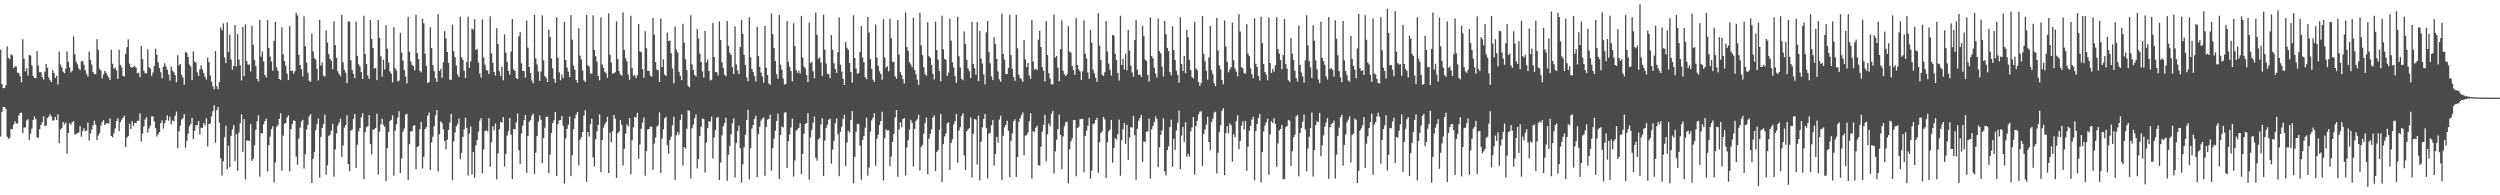 <svg xmlns="http://www.w3.org/2000/svg" width="1920" height="150"><path d="M0 38.203h1v66.726H0zM1 64.522h1v21.334H1zM2 67.765h1v14.461H2zM3 67.566h1v14.575H3zM4 65.446h1v18.377H4zM5 35.550h1v69.470H5zM6 44.501h1v62.157H6zM7 45.422h1v60.363H7zM8 41.622h1v57.326H8zM9 42.446h1v56.898H9zM10 52.197h1v43.520H10zM11 50.986h1v42.238H11zM12 51.059h1v43.849H12zM13 55.696h1v39.054H13zM14 56.170h1v32.558H14zM15 58.516h1v28.340H15zM16 63.123h1v23.357H16zM17 30.141h1v72.203H17zM18 45.184h1v52.938H18zM19 54.824h1v42.915H19zM20 52.400h1v40.054H20zM21 58.067h1v33.497H21zM22 42.231h1v65.245H22zM23 42.719h1v59.928H23zM24 50.116h1v48.576H24zM25 58.282h1v33.842H25zM26 59.802h1v29.535H26zM27 60.065h1v31.432H27zM28 39.226h1v66.268H28zM29 50.448h1v55.401H29zM30 55.518h1v43.648H30zM31 55.435h1v40.453H31zM32 59.255h1v34.646H32zM33 61.079h1v28.292H33zM34 54.975h1v41.908H34zM35 49.239h1v47.191H35zM36 52.121h1v38.548H36zM37 59.555h1v29.956H37zM38 61.633h1v26.184H38zM39 63.148h1v26.367H39zM40 53.968h1v38.626H40zM41 56.081h1v36.328H41zM42 59.791h1v29.990H42zM43 58.305h1v33.923H43zM44 64.870h1v23.048H44zM45 39.665h1v70.363H45zM46 49.521h1v49.965H46zM47 51.743h1v46.646H47zM48 55.042h1v38.699H48zM49 56.147h1v39.333H49zM50 52.695h1v41.462H50zM51 39.548h1v78.463H51zM52 47.688h1v54.391H52zM53 51.750h1v42.856H53zM54 55.545h1v40.247H54zM55 54.348h1v39.434H55zM56 27.924h1v65.170H56zM57 41.592h1v61.679H57zM58 47.374h1v55.621H58zM59 49.347h1v52.888H59zM60 52.524h1v49.141H60zM61 53.842h1v43.101H61zM62 47.168h1v57.784H62zM63 46.710h1v54.112H63zM64 49.693h1v48.818H64zM65 53.957h1v46.806H65zM66 56.808h1v43.485H66zM67 58.765h1v35.406H67zM68 39.608h1v68.294H68zM69 45.962h1v56.561H69zM70 49.546h1v50.004H70zM71 55.389h1v40.816H71zM72 56.962h1v35.838H72zM73 56.927h1v38.768H73zM74 30.146h1v77.550H74zM75 38.214h1v65.907H75zM76 52.924h1v49.358H76zM77 54.160h1v42.272H77zM78 60.244h1v33.600H78zM79 57.168h1v35.069H79zM80 54.462h1v41.604H80zM81 55.799h1v39.054H81zM82 57.818h1v36.765H82zM83 59.420h1v35.719H83zM84 61.491h1v29.485H84zM85 38.232h1v66.213H85zM86 48.972h1v56.376H86zM87 52.892h1v49.505H87zM88 51.801h1v46.939H88zM89 54.057h1v38.931H89zM90 60.612h1v30.244H90zM91 38.164h1v62.588H91zM92 49.850h1v43.945H92zM93 51.695h1v40.194H93zM94 58.152h1v32.325H94zM95 58.797h1v30.048H95zM96 41.343h1v71.567H96zM97 36.246h1v69.550H97zM98 30.281h1v74.270H98zM99 48.859h1v46.225H99zM100 51.482h1v47.569H100zM101 51.986h1v41.082H101zM102 51.306h1v45.419H102zM103 50.780h1v43.710H103zM104 51.986h1v42.522H104zM105 56.220h1v36.539H105zM106 55.774h1v36.939H106zM107 59.294h1v27.768H107zM108 35.321h1v73.437H108zM109 45.417h1v57.179H109zM110 54.378h1v42.753H110zM111 56.241h1v35.561H111zM112 56.344h1v33.694H112zM113 37.919h1v63.959H113zM114 51.576h1v47.067H114zM115 52.764h1v43.730H115zM116 58.260h1v31.162H116zM117 55.641h1v33.801H117zM118 50.679h1v42.529H118zM119 37.381h1v61.013H119zM120 42.036h1v62.785H120zM121 48.038h1v54.996H121zM122 52.247h1v49.132H122zM123 55.481h1v39.104H123zM124 60.191h1v32.227H124zM125 51.164h1v47.589H125zM126 48.615h1v46.152H126zM127 51.109h1v41.194H127zM128 53.627h1v34.996H128zM129 57.166h1v35.541H129zM130 61.874h1v27.628H130zM131 51.093h1v44.506H131zM132 54.080h1v38.461H132zM133 55.481h1v37.676H133zM134 57.690h1v31.233H134zM135 63.167h1v22.554H135zM136 42.393h1v71.409H136zM137 50.212h1v50.716H137zM138 49.084h1v47.438H138zM139 57.355h1v34.497H139zM140 59.500h1v31.302H140zM141 64.989h1v22.691H141zM142 39.803h1v73.597H142zM143 40.636h1v67.426H143zM144 43.851h1v58.848H144zM145 49.574h1v47.255H145zM146 51.098h1v44.122H146zM147 61.391h1v29.077H147zM148 39.491h1v67.374H148zM149 47.317h1v53.229H149zM150 48.186h1v48.079H150zM151 55.511h1v40.638H151zM152 58.324h1v34.545H152zM153 53.190h1v50.178H153zM154 50.072h1v48.086H154zM155 53.350h1v44.737H155zM156 56.280h1v38.191H156zM157 59.001h1v37.376H157zM158 61.155h1v29.796H158zM159 44.160h1v68.394H159zM160 47.777h1v47.445H160zM161 58.022h1v36.873H161zM162 62.597h1v26.848H162zM163 66.314h1v19.066H163zM164 68.605h1v12.193H164zM165 39.233h1v70.363H165zM166 66.273h1v18.356H166zM167 68.539h1v13.621H167zM168 62.986h1v31.286H168zM169 21.034h1v100.555H169zM170 23.316h1v111.475H170zM171 18.045h1v105.862H171zM172 44.094h1v61.281H172zM173 48.372h1v48.138H173zM174 17.191h1v112.715H174zM175 39.896h1v71.942H175zM176 26.619h1v101.827H176zM177 45.845h1v58.484H177zM178 53.602h1v45.781H178zM179 50.681h1v45.284H179zM180 19.201h1v104.530H180zM181 50.999h1v52.142H181zM182 26.141h1v105.038H182zM183 45.737h1v55.987H183zM184 50.175h1v44.611H184zM185 61.723h1v26.218H185zM186 20.716h1v95.904H186zM187 58.463h1v33.018H187zM188 18.697h1v119.206H188zM189 46.783h1v61.070H189zM190 49.656h1v58.239H190zM191 49.624h1v58.644H191zM192 54.833h1v40.283H192zM193 19.773h1v103.816H193zM194 34.353h1v87.675H194zM195 45.964h1v65.691H195zM196 50.752h1v48.935H196zM197 60.665h1v32.504H197zM198 62.457h1v26.065H198zM199 15.200h1v120.486H199zM200 43.481h1v58.692H200zM201 39.491h1v63.027H201zM202 47.095h1v48.370H202zM203 57.580h1v35.433H203zM204 59.514h1v31.670H204zM205 15.388h1v116.277H205zM206 36.825h1v74.627H206zM207 43.499h1v61.409H207zM208 47.182h1v51.988H208zM209 54.202h1v42.682H209zM210 31.490h1v108.602H210zM211 16.837h1v107.925H211zM212 51.583h1v45.644H212zM213 54.353h1v41.739H213zM214 60.665h1v30.666H214zM215 61.494h1v25.562H215zM216 21.030h1v110.101H216zM217 41.695h1v62.430H217zM218 46.932h1v48.189H218zM219 50.503h1v43.970H219zM220 56.554h1v33.705H220zM221 61.471h1v27.191H221zM222 20.059h1v111.607H222zM223 54.488h1v44.710H223zM224 54.190h1v41.203H224zM225 56.648h1v35.815H225zM226 54.746h1v38.111H226zM227 9.771h1v110.438H227zM228 11.954h1v114.597H228zM229 42.220h1v64.288H229zM230 49.976h1v48.022H230zM231 53.094h1v40.196H231zM232 58.603h1v33.474H232zM233 12.593h1v116.844H233zM234 35.527h1v82.965H234zM235 48.067h1v51.464H235zM236 55.877h1v40.045H236zM237 62.000h1v27.418H237zM238 62.945h1v24.719H238zM239 25.825h1v114.761H239zM240 39.466h1v82.526H240zM241 44.703h1v71.954H241zM242 45.692h1v54.263H242zM243 52.876h1v42.474H243zM244 61.771h1v29.253H244zM245 15.189h1v121.307H245zM246 50.304h1v54.739H246zM247 47.994h1v50.427H247zM248 57.948h1v37.214H248zM249 58.896h1v29.162H249zM250 23.458h1v110.822H250zM251 32.684h1v94.354H251zM252 41.345h1v63.185H252zM253 45.206h1v58.317H253zM254 46.550h1v53.833H254zM255 53.073h1v41.952H255zM256 16.344h1v119.268H256zM257 34.657h1v80.143H257zM258 44.529h1v57.916H258zM259 54.733h1v41.634H259zM260 56.834h1v37.342H260zM261 58.543h1v32.545H261zM262 11.494h1v109.085H262zM263 47.946h1v63.776H263zM264 53.561h1v44.405H264zM265 55.840h1v40.311H265zM266 63.860h1v24.667H266zM267 16.486h1v109.554H267zM268 16.576h1v114.940H268zM269 46.250h1v54.174H269zM270 53.703h1v45.715H270zM271 56.673h1v34.566H271zM272 60.056h1v27.530H272zM273 16.702h1v112.340H273zM274 42.892h1v68.232H274zM275 49.331h1v51.581H275zM276 51.212h1v47.076H276zM277 55.339h1v34.769H277zM278 60.599h1v26.360H278zM279 12.140h1v125.546H279zM280 41.483h1v60.052H280zM281 49.139h1v48.560H281zM282 57.964h1v38.933H282zM283 60.516h1v27.958H283zM284 15.363h1v95.320H284zM285 29.881h1v88.580H285zM286 36.829h1v62.668H286zM287 52.638h1v46.793H287zM288 52.148h1v46.168H288zM289 61.521h1v25.813H289zM290 15.486h1v118.611H290zM291 29.034h1v72.102H291zM292 43.309h1v52.103H292zM293 58.825h1v32.307H293zM294 45.790h1v50.127H294zM295 53.364h1v43.964H295zM296 19.313h1v119.781H296zM297 37.413h1v76.346H297zM298 47.887h1v53.531H298zM299 54.813h1v38.237H299zM300 56.630h1v35.422H300zM301 63.229h1v25.305H301zM302 20.929h1v113.908H302zM303 52.448h1v47.910H303zM304 54.092h1v41.233H304zM305 62.592h1v27.670H305zM306 61.823h1v23.634H306zM307 25.159h1v107.753H307zM308 40.356h1v81.372H308zM309 46.516h1v54.517H309zM310 53.689h1v45.035H310zM311 58.727h1v29.384H311zM312 64.069h1v23.238H312zM313 12.863h1v125.388H313zM314 39.709h1v71.020H314zM315 47.054h1v53.828H315zM316 49.901h1v50.933H316zM317 50.780h1v45.927H317zM318 54.025h1v42.128H318zM319 11.300h1v118.627H319zM320 40.736h1v72.215H320zM321 45.321h1v66.785H321zM322 54.327h1v44.907H322zM323 55.575h1v37.935H323zM324 14.392h1v114.917H324zM325 17.995h1v102.441H325zM326 41.293h1v57.777H326zM327 50.565h1v47.090H327zM328 63.762h1v25.056H328zM329 62.991h1v23.396H329zM330 20.920h1v109.703H330zM331 36.811h1v72.675H331zM332 50.011h1v54.884H332zM333 54.657h1v42.332H333zM334 60.072h1v28.459H334zM335 62.757h1v21.906H335zM336 10.831h1v120.854H336zM337 54.547h1v48.621H337zM338 53.034h1v40.242H338zM339 59.754h1v34.744H339zM340 47.752h1v51.425H340zM341 23.900h1v84.407H341zM342 29.491h1v85.281H342zM343 39.951h1v67.456H343zM344 48.342h1v51.455H344zM345 61.160h1v32.952H345zM346 61.317h1v26.088H346zM347 18.942h1v119.197H347zM348 39.388h1v69.180H348zM349 43.920h1v57.852H349zM350 50.251h1v46.719H350zM351 57.122h1v37.933H351zM352 59.171h1v32.027H352zM353 12.902h1v109.389H353zM354 43.833h1v73.638H354zM355 45.932h1v59.127H355zM356 54.421h1v44.843H356zM357 59.974h1v30.405H357zM358 47.539h1v50.654H358zM359 12.865h1v121.900H359zM360 52.045h1v50.443H360zM361 47.086h1v50.040H361zM362 21.954h1v112.010H362zM363 22.733h1v93.940H363zM364 14.740h1v121.880H364zM365 38.280h1v73.311H365zM366 37.505h1v70.015H366zM367 48.063h1v53.059H367zM368 56.360h1v36.314H368zM369 59.599h1v31.082H369zM370 14.893h1v118.295H370zM371 44.257h1v70.615H371zM372 49.601h1v51.059H372zM373 53.730h1v46.321H373zM374 54.270h1v46.758H374zM375 56.879h1v33.902H375zM376 12.502h1v115.663H376zM377 41.055h1v68.159H377zM378 48.230h1v48.717H378zM379 55.275h1v44.859H379zM380 57.964h1v36.905H380zM381 21.602h1v116.153H381zM382 33.772h1v83.965H382zM383 54.728h1v44.449H383zM384 58.399h1v35.296H384zM385 51.302h1v42.920H385zM386 61.629h1v28.182H386zM387 26.404h1v101.454H387zM388 40.441h1v77.728H388zM389 47.452h1v56.651H389zM390 54.451h1v45.994H390zM391 57.472h1v33.183H391zM392 39.601h1v63.821H392zM393 14.573h1v122.953H393zM394 53.275h1v45.838H394zM395 54.536h1v44.838H395zM396 59.869h1v34.238H396zM397 60.732h1v26.507H397zM398 27.924h1v87.511H398zM399 24.715h1v101.374H399zM400 48.660h1v53.812H400zM401 54.440h1v42.169H401zM402 54.456h1v37.889H402zM403 59.573h1v28.752H403zM404 15.749h1v117.002H404zM405 36.619h1v67.932H405zM406 51.441h1v42.098H406zM407 56.101h1v36.234H407zM408 61.821h1v26.843H408zM409 63.984h1v23.367H409zM410 11.245h1v122.216H410zM411 44.911h1v72.343H411zM412 49.434h1v55.030H412zM413 54.929h1v38.400H413zM414 62.045h1v26.624H414zM415 54.955h1v36.976H415zM416 11.895h1v113.461H416zM417 46.369h1v59.704H417zM418 58.454h1v39.626H418zM419 59.843h1v29.949H419zM420 62.975h1v26.692H420zM421 22.721h1v110.321H421zM422 28.292h1v90.491H422zM423 44.966h1v57.209H423zM424 52.499h1v42.123H424zM425 60.509h1v31.892H425zM426 63.572h1v22.387H426zM427 13.287h1v121.841H427zM428 44.424h1v50.887H428zM429 55.529h1v36.903H429zM430 61.638h1v30.505H430zM431 57.193h1v31.810H431zM432 60.006h1v36.603H432zM433 16.763h1v124.166H433zM434 46.165h1v60.123H434zM435 51.849h1v47.083H435zM436 55.067h1v40.709H436zM437 59.122h1v30.469H437zM438 11.581h1v123.692H438zM439 30.510h1v88.703H439zM440 50.311h1v48.788H440zM441 53.668h1v37.358H441zM442 61.432h1v26.694H442zM443 63.503h1v22.508H443zM444 21.712h1v105.222H444zM445 42.771h1v64.545H445zM446 45.747h1v59.500H446zM447 54.151h1v47.278H447zM448 61.768h1v26.919H448zM449 62.959h1v21.778H449zM450 11.515h1v128.014H450zM451 50.166h1v51.276H451zM452 51.075h1v53.856H452zM453 56.511h1v38.800H453zM454 56.456h1v34.662H454zM455 11.753h1v109.032H455zM456 38.367h1v89.543H456zM457 43.121h1v63.778H457zM458 47.312h1v53.611H458zM459 58.372h1v37.527H459zM460 61.636h1v26.221H460zM461 13.332h1v118.897H461zM462 49.512h1v58.038H462zM463 52.050h1v45.994H463zM464 55.158h1v40.425H464zM465 56.216h1v37.511H465zM466 59.782h1v29.965H466zM467 10.222h1v122.688H467zM468 42.089h1v59.759H468zM469 48.182h1v60.981H469zM470 56.646h1v44.218H470zM471 56.184h1v32.126H471zM472 55.518h1v35.660H472zM473 16.356h1v120.266H473zM474 45.369h1v57.051H474zM475 54.609h1v46.429H475zM476 57.074h1v35.312H476zM477 58.207h1v37.592H477zM478 9.528h1v117.622H478zM479 38.338h1v75.959H479zM480 44.751h1v57.957H480zM481 47.106h1v48.415H481zM482 57.248h1v39.933H482zM483 61.166h1v29.638H483zM484 12.142h1v121.722H484zM485 52.364h1v55.364H485zM486 58.189h1v39.544H486zM487 57.818h1v31.931H487zM488 60.015h1v30.384H488zM489 57.731h1v28.922H489zM490 18.498h1v103.448H490zM491 39.526h1v71.400H491zM492 40.109h1v58.745H492zM493 53.007h1v41.274H493zM494 59.647h1v30.563H494zM495 24.026h1v110.873H495zM496 37.033h1v79.010H496zM497 54.510h1v44.916H497zM498 54.332h1v44.680H498zM499 57.994h1v39.185H499zM500 58.880h1v38.466H500zM501 13.829h1v116.599H501zM502 26.651h1v83.581H502zM503 47.724h1v57.944H503zM504 53.465h1v43.842H504zM505 53.810h1v42.302H505zM506 62.904h1v23.401H506zM507 14.161h1v118.714H507zM508 51.524h1v54.897H508zM509 45.593h1v53.730H509zM510 57.312h1v33.536H510zM511 58.335h1v31.407H511zM512 25.028h1v86.412H512zM513 31.510h1v86.478H513zM514 31.016h1v76.554H514zM515 40.860h1v64.075H515zM516 52.604h1v43.559H516zM517 64.064h1v25.571H517zM518 20.432h1v117.753H518zM519 38.139h1v65.755H519zM520 40.210h1v61.258H520zM521 55.110h1v48.203H521zM522 58.264h1v33.778H522zM523 61.544h1v26.294H523zM524 18.269h1v108.797H524zM525 32.748h1v80.198H525zM526 45.566h1v68.607H526zM527 53.854h1v44.957H527zM528 65.943h1v18.686H528zM529 67.014h1v18.086H529zM530 11.776h1v125.260H530zM531 49.484h1v49.010H531zM532 53.654h1v42.087H532zM533 57.548h1v33.229H533zM534 58.777h1v29.128H534zM535 22.263h1v107.046H535zM536 29.608h1v92.576H536zM537 41.235h1v63.222H537zM538 47.660h1v49.834H538zM539 54.870h1v36.161H539zM540 59.599h1v31.938H540zM541 23.753h1v108.744H541zM542 47.992h1v61.578H542zM543 45.728h1v52.744H543zM544 54.522h1v38.605H544zM545 61.768h1v31.783H545zM546 61.208h1v28.349H546zM547 17.610h1v104.173H547zM548 43.767h1v61.887H548zM549 55.330h1v44.554H549zM550 55.387h1v35.088H550zM551 57.932h1v31.799H551zM552 16.434h1v121.731H552zM553 30.732h1v94.075H553zM554 47.777h1v56.145H554zM555 52.100h1v44.877H555zM556 57.436h1v37.056H556zM557 58.644h1v31.760H557zM558 16.164h1v122.655H558zM559 35.140h1v83.789H559zM560 40.356h1v71.752H560zM561 42.126h1v60.853H561zM562 51.656h1v42.989H562zM563 56.776h1v34.259H563zM564 20.258h1v116.144H564zM565 49.507h1v60.400H565zM566 54.096h1v46.545H566zM567 56.905h1v39.532H567zM568 36.216h1v77.584H568zM569 15.232h1v125.066H569zM570 25.971h1v100.312H570zM571 42.176h1v71.013H571zM572 49.940h1v53.485H572zM573 59.450h1v32.641H573zM574 62.242h1v21.989H574zM575 13.255h1v124.487H575zM576 44.085h1v69.765H576zM577 52.968h1v45.772H577zM578 55.257h1v40.695H578zM579 58.372h1v33.078H579zM580 62.563h1v26.315H580zM581 20.675h1v115.274H581zM582 43.133h1v59.905H582zM583 51.427h1v45.957H583zM584 55.817h1v36.781H584zM585 58.605h1v32.481H585zM586 63.556h1v26.591H586zM587 19.931h1v115.086H587zM588 52.096h1v45.353H588zM589 57.589h1v34.307H589zM590 64.053h1v27.216H590zM591 65.218h1v22.916H591zM592 10.366h1v120.683H592zM593 26.212h1v87.563H593zM594 36.958h1v69.473H594zM595 46.799h1v53.602H595zM596 57.012h1v35.902H596zM597 60.523h1v26.672H597zM598 11.483h1v125.977H598zM599 49.599h1v54.131H599zM600 53.513h1v43.629H600zM601 60.326h1v37.562H601zM602 64.957h1v21.586H602zM603 64.394h1v21.794H603zM604 16.161h1v112.818H604zM605 47.452h1v61.004H605zM606 51.235h1v52.121H606zM607 54.517h1v43.433H607zM608 62.414h1v28.759H608zM609 17.860h1v117.780H609zM610 35.365h1v87.820H610zM611 53.876h1v46.529H611zM612 55.946h1v43.396H612zM613 54.266h1v44.046H613zM614 56.532h1v38.141H614zM615 12.174h1v121.417H615zM616 44.170h1v74.089H616zM617 51.109h1v51.592H617zM618 52.558h1v42.746H618zM619 57.761h1v36.699H619zM620 62.984h1v23.861H620zM621 17.381h1v120.648H621zM622 48.560h1v57.019H622zM623 47.392h1v52.295H623zM624 54.792h1v39.558H624zM625 60.072h1v29.464H625zM626 9.524h1v111.639H626zM627 26.797h1v96.577H627zM628 45.083h1v62.139H628zM629 44.186h1v61.860H629zM630 47.937h1v47.649H630zM631 58.424h1v32.371H631zM632 11.316h1v123.923H632zM633 38.214h1v69.720H633zM634 48.772h1v49.466H634zM635 56.543h1v39.212H635zM636 56.889h1v35.152H636zM637 59.956h1v31.194H637zM638 26.919h1v98.760H638zM639 38.091h1v76.801H639zM640 48.656h1v59.537H640zM641 53.036h1v41.691H641zM642 56.033h1v34.950H642zM643 40.038h1v63.020H643zM644 13.351h1v121.994H644zM645 49.638h1v51.638H645zM646 54.993h1v42.389H646zM647 60.393h1v31.059H647zM648 65.289h1v22.868H648zM649 32.192h1v95.524H649zM650 36.630h1v72.807H650zM651 38.301h1v62.228H651zM652 48.287h1v53.606H652zM653 55.321h1v36.774H653zM654 63.542h1v21.796H654zM655 11.797h1v129.044H655zM656 44.490h1v76.007H656zM657 52.686h1v48.489H657zM658 56.747h1v38.285H658zM659 56.085h1v39.159H659zM660 39.993h1v71.773H660zM661 20.098h1v117.954H661zM662 44.144h1v63.373H662zM663 47.747h1v56.799H663zM664 59.310h1v38.775H664zM665 60.802h1v29.507H665zM666 13.074h1v121.822H666zM667 25.001h1v103.642H667zM668 45.387h1v55.737H668zM669 52.831h1v39.615H669zM670 61.157h1v29.274H670zM671 62.757h1v24.158H671zM672 18.800h1v108.559H672zM673 44.188h1v62.569H673zM674 50.558h1v52.936H674zM675 54.776h1v41.187H675zM676 56.822h1v36.104H676zM677 61.253h1v24.509H677zM678 14.751h1v123.885H678zM679 44.053h1v62.059H679zM680 51.874h1v47.559H680zM681 50.878h1v49.438H681zM682 54.760h1v45.222H682zM683 14.440h1v113.187H683zM684 29.414h1v90.836H684zM685 47.514h1v61.464H685zM686 47.472h1v55.508H686zM687 58.557h1v31.570H687zM688 60.377h1v24.147H688zM689 15.411h1v120.362H689zM690 41.812h1v57.639H690zM691 55.458h1v38.521H691zM692 57.754h1v40.034H692zM693 60.786h1v30.606H693zM694 64.142h1v26.541H694zM695 9.469h1v125.397H695zM696 36.195h1v77.023H696zM697 38.965h1v68.779H697zM698 47.809h1v51.894H698zM699 49.528h1v42.499H699zM700 51.700h1v42.542H700zM701 13.541h1v114.375H701zM702 53.748h1v45.257H702zM703 56.950h1v35.941H703zM704 61.139h1v30.466H704zM705 65.195h1v23.030H705zM706 9.842h1v121.133H706zM707 34.852h1v78.017H707zM708 42.384h1v68.864H708zM709 51.583h1v51.050H709zM710 56.824h1v37.729H710zM711 58.225h1v32.082H711zM712 17.212h1v116.560H712zM713 43.133h1v63.336H713zM714 44.387h1v58.424H714zM715 49.908h1v49.402H715zM716 56.788h1v33.556H716zM717 61.086h1v27.564H717zM718 16.463h1v114.848H718zM719 38.448h1v78.216H719zM720 45.866h1v69.349H720zM721 54.556h1v45.133H721zM722 62.531h1v24.923H722zM723 12.076h1v127.810H723zM724 37.880h1v72.821H724zM725 45.190h1v59.603H725zM726 46.069h1v56.561H726zM727 58.337h1v36.479H727zM728 55.847h1v38.061H728zM729 14.486h1v116.098H729zM730 31.169h1v78.724H730zM731 47.839h1v59.168H731zM732 51.821h1v43.806H732zM733 58.523h1v34.541H733zM734 63.641h1v24.005H734zM735 12.868h1v112.109H735zM736 43.199h1v57.069H736zM737 51.936h1v45.685H737zM738 60.551h1v28.583H738zM739 61.661h1v25.310H739zM740 24.106h1v95.226H740zM741 33.776h1v96.774H741zM742 45.916h1v54.852H742zM743 52.549h1v46.838H743zM744 54.620h1v43.794H744zM745 59.951h1v30.226H745zM746 16.724h1v119.579H746zM747 49.120h1v53.593H747zM748 52.455h1v38.894H748zM749 57.415h1v34.476H749zM750 16.958h1v109.406H750zM751 62.233h1v26.553H751zM752 23.593h1v114.970H752zM753 44.998h1v63.902H753zM754 48.800h1v48.923H754zM755 57.170h1v34.238H755zM756 64.801h1v22.801H756zM757 24.811h1v73.590H757zM758 16.143h1v120.870H758zM759 39.890h1v62.762H759zM760 48.596h1v53.419H760zM761 58.605h1v37.553H761zM762 61.533h1v30.679H762zM763 28.617h1v98.696H763zM764 33.939h1v84.414H764zM765 45.252h1v59.921H765zM766 54.927h1v54.613H766zM767 60.960h1v30.894H767zM768 62.668h1v26.214H768zM769 10.430h1v127.963H769zM770 41.334h1v62.940H770zM771 45.847h1v51.991H771zM772 56.973h1v38.990H772zM773 56.802h1v35.978H773zM774 52.183h1v48.365H774zM775 11.341h1v124.697H775zM776 42.302h1v65.865H776zM777 52.821h1v49.617H777zM778 59.157h1v33.925H778zM779 62.048h1v29.592H779zM780 11.444h1v124.454H780zM781 37.166h1v83.443H781zM782 57.289h1v36.246H782zM783 59.978h1v30.897H783zM784 60.926h1v27.560H784zM785 62.785h1v23.547H785zM786 30.773h1v88.490H786zM787 45.559h1v58.612H787zM788 51.574h1v52.270H788zM789 48.406h1v53.313H789zM790 58.026h1v35.101H790zM791 60.610h1v26.340H791zM792 15.351h1v121.818H792zM793 47.200h1v53.469H793zM794 53.416h1v48.127H794zM795 52.730h1v45.433H795zM796 53.792h1v42.789H796zM797 30.473h1v96.320H797zM798 23.630h1v103.601H798zM799 36.172h1v76.556H799zM800 51.567h1v49.432H800zM801 54.449h1v41.467H801zM802 62.450h1v25.749H802zM803 16.180h1v107.604H803zM804 42.316h1v60.851H804zM805 56.149h1v38.663H805zM806 60.265h1v36.683H806zM807 64.661h1v22.785H807zM808 64.899h1v20.334H808zM809 11.201h1v122.090H809zM810 44.014h1v72.320H810zM811 42.890h1v64.497H811zM812 51.910h1v47.230H812zM813 62.336h1v25.658H813zM814 37.701h1v65.943H814zM815 15.546h1v114.425H815zM816 54.337h1v50.526H816zM817 57.106h1v39.915H817zM818 58.360h1v35.504H818zM819 56.971h1v36.486H819zM820 20.018h1v120.710H820zM821 39.535h1v75.082H821zM822 40.510h1v68.024H822zM823 50.768h1v55.481H823zM824 53.815h1v38.457H824zM825 57.557h1v34.625H825zM826 13.799h1v121.587H826zM827 49.928h1v48.365H827zM828 53.311h1v44.014H828zM829 54.870h1v36.607H829zM830 61.366h1v29.974H830zM831 54.758h1v36.491H831zM832 15.662h1v116.693H832zM833 41.192h1v63.203H833zM834 44.902h1v55.563H834zM835 55.662h1v40.823H835zM836 60.592h1v29.853H836zM837 22.852h1v114.441H837zM838 32.794h1v98.204H838zM839 53.444h1v41.883H839zM840 56.312h1v38.342H840zM841 59.624h1v32.584H841zM842 62.897h1v27.569H842zM843 10.020h1v122.642H843zM844 35.007h1v74.277H844zM845 45.932h1v56.163H845zM846 57.328h1v43.593H846zM847 58.491h1v31.428H847zM848 55.481h1v36.200H848zM849 16.290h1v120.369H849zM850 39.544h1v69.720H850zM851 48.814h1v52.084H851zM852 53.519h1v45.886H852zM853 57.960h1v34.154H853zM854 26.852h1v98.147H854zM855 27.361h1v86.332H855zM856 41.245h1v64.867H856zM857 46.072h1v61.134H857zM858 55.966h1v47.211H858zM859 61.812h1v30.022H859zM860 12.083h1v122.914H860zM861 49.876h1v57.861H861zM862 45.115h1v54.053H862zM863 53.334h1v41.052H863zM864 41.219h1v69.164H864zM865 54.007h1v41.869H865zM866 22.877h1v99.882H866zM867 38.814h1v66.751H867zM868 50.464h1v47.241H868zM869 55.641h1v42.263H869zM870 58.923h1v30.036H870zM871 30.730h1v73.061H871zM872 15.287h1v122.770H872zM873 53.451h1v45.410H873zM874 57.513h1v35.147H874zM875 57.161h1v33.497H875zM876 59.056h1v29.228H876zM877 19.917h1v104.443H877zM878 27.789h1v80.820H878zM879 45.618h1v63.432H879zM880 46.861h1v54.426H880zM881 57.637h1v43.153H881zM882 62.551h1v28.608H882zM883 13.232h1v124.100H883zM884 43.080h1v56.353H884zM885 44.847h1v51.885H885zM886 51.972h1v41.689H886zM887 56.538h1v32.929H887zM888 59.539h1v31.831H888zM889 14.216h1v114.194H889zM890 39.240h1v73.913H890zM891 41.045h1v62.553H891zM892 51.237h1v48.830H892zM893 58.756h1v32.135H893zM894 16.093h1v115.629H894zM895 26.308h1v108.360H895zM896 36.745h1v78.486H896zM897 39.201h1v73.162H897zM898 55.307h1v42.313H898zM899 57.868h1v34.019H899zM900 20.192h1v107.927H900zM901 38.429h1v68.124H901zM902 45.962h1v69.193H902zM903 54.327h1v45.962H903zM904 57.578h1v36.667H904zM905 63.641h1v21.437H905zM906 13.216h1v116.769H906zM907 49.125h1v54.964H907zM908 54.458h1v42.950H908zM909 42.890h1v66.126H909zM910 56.273h1v37.663H910zM911 23.007h1v97.325H911zM912 28.544h1v89.671H912zM913 45.953h1v74.352H913zM914 53.693h1v47.282H914zM915 59.198h1v38.718H915zM916 60.320h1v29.606H916zM917 16.782h1v117.304H917zM918 52.634h1v44.124H918zM919 53.925h1v38.873H919zM920 63.002h1v24.857H920zM921 66.003h1v19.821H921zM922 63.906h1v21.618H922zM923 12.341h1v115.070H923zM924 41.334h1v61.469H924zM925 47.028h1v52.441H925zM926 54.401h1v41.302H926zM927 61.240h1v28.338H927zM928 44.142h1v64.920H928zM929 19.972h1v95.554H929zM930 53.860h1v39.853H930zM931 57.035h1v34.149H931zM932 63.895h1v22.662H932zM933 66.163h1v19.579H933zM934 13.760h1v119.453H934zM935 38.830h1v78.406H935zM936 50.301h1v50.935H936zM937 53.265h1v42.840H937zM938 61.475h1v23.566H938zM939 64.719h1v18.416H939zM940 15.845h1v118.636H940zM941 35.715h1v66.495H941zM942 47.431h1v49.475H942zM943 55.575h1v46.843H943zM944 53.339h1v41.478H944zM945 51.613h1v44.609H945zM946 17.439h1v106.654H946zM947 46.234h1v56.877H947zM948 52.620h1v52.885H948zM949 54.961h1v38.056H949zM950 58.685h1v29.784H950zM951 10.929h1v103.640H951zM952 24.229h1v83.995H952zM953 51.613h1v44.966H953zM954 52.496h1v40.764H954zM955 56.287h1v43.288H955zM956 56.593h1v36.262H956zM957 18.551h1v112.681H957zM958 41.279h1v71.441H958zM959 43.039h1v57.360H959zM960 52.428h1v44.218H960zM961 57.111h1v34.758H961zM962 60.162h1v29.427H962zM963 14.092h1v124.372H963zM964 48.956h1v51.714H964zM965 51.434h1v43.783H965zM966 58.365h1v32.298H966zM967 61.805h1v25.779H967zM968 12.907h1v127.222H968zM969 33.188h1v83.640H969zM970 49.127h1v51.885H970zM971 55.177h1v41.240H971zM972 57.136h1v36.740H972zM973 61.636h1v29.599H973zM974 13.316h1v120.943H974zM975 48.404h1v54.822H975zM976 56.028h1v37.175H976zM977 53.050h1v41.418H977zM978 55.067h1v35.836H978zM979 50.109h1v45.065H979zM980 13.220h1v114.832H980zM981 37.763h1v72.377H981zM982 41.290h1v58.981H982zM983 46.088h1v53.007H983zM984 53.133h1v42.872H984zM985 42.345h1v95.396H985zM986 14.548h1v122.894H986zM987 49.079h1v48.610H987zM988 52.691h1v43.975H988zM989 61.661h1v30.418H989zM990 62.952h1v29.778H990zM991 29.288h1v98.096H991zM992 41.290h1v74.895H992zM993 46.049h1v59.301H993zM994 54.410h1v49.059H994zM995 60.052h1v29.379H995zM996 62.746h1v25.433H996zM997 19.627h1v115.775H997zM998 49.818h1v52.270H998zM999 55.756h1v42.421H999zM1000 58.768h1v34.799H1000zM1001 63.396h1v24.667H1001zM1002 46.355h1v53.091H1002zM1003 11.678h1v119.868H1003zM1004 34.854h1v79.177H1004zM1005 46.953h1v58.028H1005zM1006 51.778h1v46.662H1006zM1007 59.930h1v26.505H1007zM1008 19.359h1v116.206H1008zM1009 31.268h1v83.984H1009zM1010 46.502h1v49.571H1010zM1011 53.142h1v39.981H1011zM1012 61.077h1v32.680H1012zM1013 63.920h1v22.769H1013zM1014 16.702h1v103.336H1014zM1015 44.419h1v67.273H1015zM1016 46.964h1v57.072H1016zM1017 49.768h1v47.484H1017zM1018 58.697h1v35.383H1018zM1019 61.095h1v29.668H1019zM1020 13.083h1v124.258H1020zM1021 52.885h1v44.909H1021zM1022 52.419h1v42.931H1022zM1023 53.680h1v40.865H1023zM1024 58.788h1v33.849H1024zM1025 15.582h1v121.552H1025zM1026 29.695h1v89.037H1026zM1027 42.471h1v61.826H1027zM1028 54.657h1v43.316H1028zM1029 59.335h1v30.730H1029zM1030 63.190h1v24.909H1030zM1031 16.088h1v111.118H1031zM1032 46.397h1v64.865H1032zM1033 54.563h1v48.585H1033zM1034 57.651h1v36.292H1034zM1035 61.830h1v29.988H1035zM1036 62.679h1v26.633H1036zM1037 27.596h1v97.254H1037zM1038 45.362h1v58.434H1038zM1039 50.706h1v51.906H1039zM1040 53.487h1v37.706H1040zM1041 60.123h1v31.970H1041zM1042 37.212h1v103.429H1042zM1043 10.696h1v120.547H1043zM1044 52.453h1v47.994H1044zM1045 54.433h1v44.181H1045zM1046 53.824h1v42.389H1046zM1047 57.644h1v32.350H1047zM1048 11.744h1v117.114H1048zM1049 30.535h1v79.893H1049zM1050 48.086h1v56.667H1050zM1051 49.509h1v48.832H1051zM1052 57.495h1v36.209H1052zM1053 62.858h1v24.435H1053zM1054 14.243h1v119.998H1054zM1055 56.303h1v39.331H1055zM1056 57.246h1v36.543H1056zM1057 60.562h1v28.800H1057zM1058 63.760h1v22.771H1058zM1059 64.128h1v25.484H1059zM1060 13.136h1v112.539H1060zM1061 38.603h1v68.880H1061zM1062 51.958h1v47.154H1062zM1063 54.355h1v41.890H1063zM1064 60.354h1v28.127H1064zM1065 6.846h1v124.194H1065zM1066 25.257h1v93.674H1066zM1067 50.155h1v48.074H1067zM1068 49.821h1v48.722H1068zM1069 53.487h1v39.867H1069zM1070 58.557h1v31.924H1070zM1071 8.608h1v116.640H1071zM1072 39.661h1v65.440H1072zM1073 48.534h1v57.291H1073zM1074 49.503h1v50.997H1074zM1075 49.303h1v46.301H1075zM1076 58.143h1v29.812H1076zM1077 19.068h1v112.978H1077zM1078 49.207h1v59.674H1078zM1079 52.908h1v45.966H1079zM1080 54.396h1v37.276H1080zM1081 59.415h1v30.508H1081zM1082 27.351h1v107.856H1082zM1083 29.704h1v87.923H1083zM1084 41.338h1v68.257H1084zM1085 43.041h1v58.214H1085zM1086 57.889h1v34.174H1086zM1087 64.558h1v23.346H1087zM1088 13.252h1v125.258H1088zM1089 44.957h1v63.430H1089zM1090 47.463h1v54.513H1090zM1091 57.568h1v38.880H1091zM1092 65.064h1v23.939H1092zM1093 64.552h1v22.884H1093zM1094 27.480h1v84.927H1094zM1095 38.297h1v70.729H1095zM1096 51.672h1v47.138H1096zM1097 51.272h1v44.044H1097zM1098 65.282h1v19.830H1098zM1099 37.550h1v102.773H1099zM1100 9.611h1v110.884H1100zM1101 53.478h1v49.120H1101zM1102 48.933h1v48.988H1102zM1103 57.410h1v37.832H1103zM1104 62.585h1v28.905H1104zM1105 13.518h1v116.132H1105zM1106 35.522h1v81.791H1106zM1107 46.797h1v63.290H1107zM1108 51.984h1v52.899H1108zM1109 57.648h1v32.263H1109zM1110 59.035h1v27.544H1110zM1111 16.500h1v123.319H1111zM1112 52.100h1v50.002H1112zM1113 51.006h1v46.548H1113zM1114 54.064h1v41.281H1114zM1115 58.342h1v37.088H1115zM1116 41.741h1v58.177H1116zM1117 14.163h1v120.184H1117zM1118 40.897h1v65.868H1118zM1119 49.406h1v53.602H1119zM1120 59.850h1v35.477H1120zM1121 60.942h1v29.073H1121zM1122 19.727h1v115.759H1122zM1123 25.527h1v87.337H1123zM1124 51.629h1v46.767H1124zM1125 54.861h1v43.197H1125zM1126 55.815h1v38.734H1126zM1127 53.558h1v37.422H1127zM1128 22.279h1v111.969H1128zM1129 33.092h1v82.443H1129zM1130 38.432h1v68.060H1130zM1131 44.996h1v53.847H1131zM1132 51.707h1v45.696H1132zM1133 56.589h1v36.221H1133zM1134 12.552h1v121.232H1134zM1135 52.922h1v47.935H1135zM1136 54.584h1v45.943H1136zM1137 28.569h1v84.105H1137zM1138 30.130h1v87.632H1138zM1139 34.868h1v81.379H1139zM1140 18.487h1v95.908H1140zM1141 41.842h1v63.954H1141zM1142 44.241h1v60.846H1142zM1143 56.293h1v38.626H1143zM1144 65.105h1v20.343H1144zM1145 12.291h1v116.196H1145zM1146 33.485h1v85.744H1146zM1147 44.005h1v68.353H1147zM1148 30.164h1v74.000H1148zM1149 40.903h1v67.355H1149zM1150 51.029h1v50.656H1150zM1151 23.627h1v103.645H1151zM1152 23.957h1v87.948H1152zM1153 40.391h1v66.669H1153zM1154 45.071h1v56.275H1154zM1155 49.780h1v45.181H1155zM1156 33.234h1v103.075H1156zM1157 18.521h1v100.964H1157zM1158 42.204h1v59.251H1158zM1159 41.000h1v59.734H1159zM1160 50.324h1v45.772H1160zM1161 52.135h1v48.241H1161zM1162 24.046h1v103.954H1162zM1163 33.373h1v88.360H1163zM1164 47.141h1v58.868H1164zM1165 49.036h1v48.484H1165zM1166 31.613h1v85.915H1166zM1167 53.208h1v42.307H1167zM1168 15.889h1v119.758H1168zM1169 43.069h1v61.853H1169zM1170 44.236h1v63.556H1170zM1171 42.023h1v59.940H1171zM1172 50.050h1v49.251H1172zM1173 54.646h1v54.836H1173zM1174 21.904h1v99.726H1174zM1175 41.597h1v67.044H1175zM1176 37.315h1v72.256H1176zM1177 50.320h1v46.003H1177zM1178 55.193h1v40.453H1178zM1179 15.852h1v115.487H1179zM1180 39.061h1v69.626H1180zM1181 51.899h1v42.446H1181zM1182 52.533h1v40.700H1182zM1183 57.809h1v36.365H1183zM1184 63.235h1v29.013H1184zM1185 21.432h1v111.516H1185zM1186 37.889h1v83.167H1186zM1187 40.247h1v70.759H1187zM1188 52.535h1v44.398H1188zM1189 29.407h1v84.924H1189zM1190 56.094h1v35.129H1190zM1191 8.810h1v126.551H1191zM1192 46.733h1v63.144H1192zM1193 49.475h1v51.418H1193zM1194 53.810h1v42.210H1194zM1195 54.563h1v40.288H1195zM1196 9.673h1v123.793H1196zM1197 13.007h1v113.042H1197zM1198 31.744h1v80.910H1198zM1199 43.199h1v65.755H1199zM1200 44.801h1v60.191H1200zM1201 54.650h1v47.864H1201zM1202 14.255h1v123.395H1202zM1203 48.486h1v56.783H1203zM1204 53.815h1v41.560H1204zM1205 50.981h1v45.177H1205zM1206 57.836h1v30.672H1206zM1207 57.880h1v29.981H1207zM1208 12.405h1v116.341H1208zM1209 41.299h1v71.109H1209zM1210 37.653h1v70.731H1210zM1211 49.427h1v47.642H1211zM1212 24.790h1v88.763H1212zM1213 34.595h1v101.269H1213zM1214 16.580h1v108.591H1214zM1215 44.227h1v59.894H1215zM1216 49.141h1v54.176H1216zM1217 53.799h1v46.397H1217zM1218 56.124h1v39.205H1218zM1219 22.126h1v105.132H1219zM1220 38.960h1v80.832H1220zM1221 44.740h1v69.651H1221zM1222 49.791h1v56.770H1222zM1223 54.355h1v43.336H1223zM1224 56.726h1v33.733H1224zM1225 15.372h1v118.916H1225zM1226 36.864h1v69.452H1226zM1227 43.716h1v55.513H1227zM1228 45.472h1v52.901H1228zM1229 54.032h1v43.648H1229zM1230 9.485h1v105.622H1230zM1231 30.858h1v108.513H1231zM1232 39.388h1v70.230H1232zM1233 46.980h1v55.378H1233zM1234 30.002h1v92.645H1234zM1235 44.312h1v63.947H1235zM1236 12.035h1v126.118H1236zM1237 33.245h1v73.878H1237zM1238 38.477h1v76.099H1238zM1239 44.314h1v64.085H1239zM1240 49.864h1v57.001H1240zM1241 50.688h1v46.243H1241zM1242 22.355h1v99.767H1242zM1243 44.524h1v75.897H1243zM1244 46.575h1v57.065H1244zM1245 45.447h1v57.850H1245zM1246 56.593h1v43.096H1246zM1247 58.662h1v29.388H1247zM1248 11.600h1v127.457H1248zM1249 38.450h1v63.503H1249zM1250 44.236h1v55.003H1250zM1251 51.519h1v44.822H1251zM1252 51.070h1v49.436H1252zM1253 13.152h1v104.265H1253zM1254 24.081h1v108.154H1254zM1255 36.104h1v75.153H1255zM1256 37.093h1v71.594H1256zM1257 34.941h1v85.595H1257zM1258 53.547h1v48.301H1258zM1259 3.316h1v131.696H1259zM1260 44.231h1v61.313H1260zM1261 49.761h1v53.556H1261zM1262 51.984h1v46.873H1262zM1263 54.405h1v43.849H1263zM1264 57.216h1v37.321H1264zM1265 23.454h1v115.352H1265zM1266 26.038h1v81.633H1266zM1267 38.759h1v67.232H1267zM1268 50.748h1v49.237H1268zM1269 54.449h1v40.283H1269zM1270 42.661h1v93.118H1270zM1271 19.636h1v102.441H1271zM1272 49.722h1v47.102H1272zM1273 52.359h1v41.272H1273zM1274 54.341h1v41.306H1274zM1275 56.074h1v36.960H1275zM1276 21.124h1v118.472H1276zM1277 37.125h1v81.642H1277zM1278 37.431h1v72.935H1278zM1279 41.782h1v63.419H1279zM1280 23.497h1v94.455H1280zM1281 53.364h1v40.439H1281zM1282 14.101h1v126.620H1282zM1283 44.518h1v70.919H1283zM1284 47.575h1v56.554H1284zM1285 51.423h1v54.131H1285zM1286 57.845h1v41.858H1286zM1287 11.481h1v110.007H1287zM1288 21.485h1v107.412H1288zM1289 33.197h1v83.418H1289zM1290 45.266h1v59.413H1290zM1291 51.025h1v44.435H1291zM1292 58.823h1v34.458H1292zM1293 21.476h1v116.281H1293zM1294 32.137h1v73.682H1294zM1295 47.422h1v53.808H1295zM1296 52.197h1v48.033H1296zM1297 50.244h1v52.828H1297zM1298 53.158h1v47.724H1298zM1299 10.533h1v129.710H1299zM1300 36.662h1v74.361H1300zM1301 36.319h1v72.059H1301zM1302 48.967h1v50.414H1302zM1303 55.900h1v37.436H1303zM1304 57.285h1v35.488H1304zM1305 17.796h1v108.817H1305zM1306 49.084h1v51.949H1306zM1307 49.990h1v45.378H1307zM1308 52.805h1v44.810H1308zM1309 51.391h1v39.205H1309zM1310 9.849h1v126.606H1310zM1311 28.336h1v88.985H1311zM1312 41.656h1v65.888H1312zM1313 50.631h1v46.797H1313zM1314 46.072h1v48.461H1314zM1315 54.659h1v37.848H1315zM1316 21.183h1v115.102H1316zM1317 42.355h1v73.677H1317zM1318 51.782h1v45.609H1318zM1319 55.584h1v42.087H1319zM1320 28.514h1v86.217H1320zM1321 45.765h1v48.045H1321zM1322 29.059h1v98.808H1322zM1323 42.892h1v62.327H1323zM1324 52.618h1v47.314H1324zM1325 33.408h1v79.356H1325zM1326 36.745h1v79.658H1326zM1327 34.921h1v104.588H1327zM1328 17.187h1v114.001H1328zM1329 39.754h1v72.878H1329zM1330 41.270h1v65.998H1330zM1331 42.776h1v59.786H1331zM1332 56.625h1v36.095H1332zM1333 18.306h1v106.185H1333zM1334 33.339h1v78.204H1334zM1335 42.380h1v55.712H1335zM1336 46.271h1v49.683H1336zM1337 57.230h1v33.936H1337zM1338 61.084h1v27.832H1338zM1339 16.578h1v116.297H1339zM1340 51.343h1v44.724H1340zM1341 54.716h1v40.794H1341zM1342 55.286h1v36.658H1342zM1343 53.920h1v37.134H1343zM1344 14.147h1v101.056H1344zM1345 19.359h1v105.153H1345zM1346 42.009h1v65.188H1346zM1347 47.367h1v53.247H1347zM1348 25.818h1v89.053H1348zM1349 53.755h1v43.465H1349zM1350 17.574h1v125.425H1350zM1351 36.118h1v70.615H1351zM1352 51.352h1v48.804H1352zM1353 51.237h1v47.969H1353zM1354 49.770h1v48.834H1354zM1355 51.116h1v49.871H1355zM1356 29.972h1v106.048H1356zM1357 31.242h1v84.819H1357zM1358 43.135h1v63.757H1358zM1359 45.204h1v53.876H1359zM1360 52.402h1v44.959H1360zM1361 58.122h1v37.711H1361zM1362 13.314h1v122.649H1362zM1363 51.746h1v50.418H1363zM1364 55.847h1v44.410H1364zM1365 56.863h1v38.374H1365zM1366 55.321h1v38.674H1366zM1367 12.447h1v119.087H1367zM1368 31.702h1v82.249H1368zM1369 40.324h1v68.758H1369zM1370 43.998h1v54.673H1370zM1371 32.279h1v78.912H1371zM1372 56.982h1v36.687H1372zM1373 15.296h1v126.611H1373zM1374 43.629h1v67.518H1374zM1375 49.109h1v47.587H1375zM1376 50.967h1v45.792H1376zM1377 58.658h1v30.917H1377zM1378 62.016h1v27.017H1378zM1379 14.351h1v117.895H1379zM1380 34.447h1v76.023H1380zM1381 41.462h1v65.300H1381zM1382 55.833h1v44.128H1382zM1383 58.923h1v34.019H1383zM1384 20.089h1v112.502H1384zM1385 17.182h1v96.698H1385zM1386 41.640h1v55.053H1386zM1387 53.437h1v44.639H1387zM1388 56.108h1v38.276H1388zM1389 61.633h1v27.750H1389zM1390 11.023h1v121.120H1390zM1391 37.809h1v73.043H1391zM1392 42.407h1v59.127H1392zM1393 48.198h1v48.193H1393zM1394 22.169h1v98.527H1394zM1395 58.997h1v33.547H1395zM1396 16.106h1v116.945H1396zM1397 47.074h1v58.269H1397zM1398 49.136h1v50.148H1398zM1399 48.356h1v50.503H1399zM1400 50.755h1v47.026H1400zM1401 26.859h1v108.160H1401zM1402 18.544h1v116.279H1402zM1403 35.452h1v79.834H1403zM1404 40.636h1v73.778H1404zM1405 43.728h1v64.911H1405zM1406 50.755h1v53.874H1406zM1407 16.461h1v122.157H1407zM1408 31.977h1v85.286H1408zM1409 43.998h1v63.075H1409zM1410 51.663h1v53.222H1410zM1411 51.766h1v43.474H1411zM1412 55.264h1v38.663H1412zM1413 10.984h1v125.585H1413zM1414 42.494h1v71.587H1414zM1415 45.053h1v58.967H1415zM1416 49.246h1v53.432H1416zM1417 23.630h1v103.917H1417zM1418 52.625h1v41.661H1418zM1419 10.888h1v128.119H1419zM1420 32.316h1v75.746H1420zM1421 35.152h1v67.358H1421zM1422 44.492h1v58.102H1422zM1423 52.370h1v41.730H1423zM1424 32.501h1v106.133H1424zM1425 30.347h1v85.895H1425zM1426 44.126h1v62.892H1426zM1427 49.667h1v55.614H1427zM1428 55.861h1v40.063H1428zM1429 60.505h1v27.697H1429zM1430 15.161h1v123.040H1430zM1431 47.010h1v49.825H1431zM1432 52.748h1v41.524H1432zM1433 54.449h1v38.988H1433zM1434 48.322h1v63.245H1434zM1435 55.039h1v44.721H1435zM1436 26.477h1v107.082H1436zM1437 47.383h1v64.021H1437zM1438 50.503h1v61.333H1438zM1439 27.132h1v85.172H1439zM1440 28.917h1v91.564H1440zM1441 33.037h1v104.514H1441zM1442 16.660h1v116.169H1442zM1443 42.224h1v71.887H1443zM1444 50.233h1v52.272H1444zM1445 51.904h1v44.998H1445zM1446 58.546h1v35.994H1446zM1447 24.252h1v100.385H1447zM1448 37.486h1v76.465H1448zM1449 41.396h1v64.275H1449zM1450 33.263h1v70.489H1450zM1451 50.773h1v42.002H1451zM1452 59.447h1v33.911H1452zM1453 11.856h1v125.510H1453zM1454 51.581h1v47.930H1454zM1455 50.079h1v46.978H1455zM1456 54.259h1v42.583H1456zM1457 51.157h1v45.108H1457zM1458 24.889h1v94.933H1458zM1459 16.418h1v113.475H1459zM1460 43.501h1v71.903H1460zM1461 42.490h1v60.521H1461zM1462 26.591h1v97.751H1462zM1463 45.131h1v56.321H1463zM1464 12.426h1v128.222H1464zM1465 25.781h1v90.553H1465zM1466 34.037h1v84.233H1466zM1467 38.088h1v69.459H1467zM1468 47.816h1v49.198H1468zM1469 54.224h1v39.532H1469zM1470 20.519h1v106.270H1470zM1471 38.743h1v68.733H1471zM1472 39.436h1v66.149H1472zM1473 51.478h1v44.419H1473zM1474 62.434h1v28.008H1474zM1475 55.968h1v34.284H1475zM1476 18.947h1v120.341H1476zM1477 47.374h1v51.540H1477zM1478 53.050h1v44.682H1478zM1479 56.600h1v34.909H1479zM1480 60.846h1v26.514H1480zM1481 21.135h1v117.087H1481zM1482 28.796h1v86.803H1482zM1483 47.509h1v55.321H1483zM1484 49.146h1v49.088H1484zM1485 56.371h1v38.239H1485zM1486 63.783h1v26.978H1486zM1487 16.706h1v121.035H1487zM1488 48.823h1v66.042H1488zM1489 49.317h1v56.827H1489zM1490 51.881h1v47.111H1490zM1491 53.217h1v42.268H1491zM1492 58.807h1v34.943H1492zM1493 23.289h1v101.147H1493zM1494 37.040h1v82.457H1494zM1495 48.745h1v59.903H1495zM1496 56.568h1v43.266H1496zM1497 60.102h1v33.769H1497zM1498 18.006h1v96.362H1498zM1499 36.253h1v78.193H1499zM1500 23.138h1v96.645H1500zM1501 39.745h1v61.091H1501zM1502 16.434h1v103.782H1502zM1503 52.631h1v43.398H1503zM1504 10.709h1v129.845H1504zM1505 36.131h1v70.086H1505zM1506 33.149h1v83.272H1506zM1507 55.019h1v40.906H1507zM1508 25.008h1v89.685H1508zM1509 60.798h1v27.731H1509zM1510 13.362h1v120.875H1510zM1511 47.850h1v59.857H1511zM1512 50.837h1v56.163H1512zM1513 43.906h1v62.915H1513zM1514 41.776h1v60.416H1514zM1515 37.305h1v95.405H1515zM1516 9.927h1v123.999H1516zM1517 31.638h1v81.049H1517zM1518 43.700h1v60.008H1518zM1519 53.334h1v42.934H1519zM1520 59.413h1v38.141H1520zM1521 15.051h1v122.431H1521zM1522 30.611h1v70.729H1522zM1523 46.747h1v53.481H1523zM1524 46.204h1v50.567H1524zM1525 49.841h1v46.813H1525zM1526 55.566h1v41.938H1526zM1527 22.236h1v104.418H1527zM1528 39.713h1v80.159H1528zM1529 45.161h1v70.443H1529zM1530 48.301h1v59.260H1530zM1531 23.879h1v94.494H1531zM1532 44.698h1v56.490H1532zM1533 16.679h1v120.783H1533zM1534 42.616h1v56.960H1534zM1535 47.131h1v57.628H1535zM1536 43.485h1v55.705H1536zM1537 43.874h1v55.923H1537zM1538 10.323h1v108.044H1538zM1539 35.960h1v91.129H1539zM1540 37.411h1v70.441H1540zM1541 43.975h1v58.658H1541zM1542 49.567h1v46.111H1542zM1543 57.264h1v36.976H1543zM1544 8.981h1v131.152H1544zM1545 45.589h1v67.497H1545zM1546 49.944h1v57.422H1546zM1547 43.632h1v56.136H1547zM1548 53.149h1v46.568H1548zM1549 50.427h1v50.095H1549zM1550 9.027h1v129.955H1550zM1551 41.428h1v73.077H1551zM1552 47.202h1v61.004H1552zM1553 40.226h1v70.278H1553zM1554 35.099h1v82.997H1554zM1555 12.849h1v124.928H1555zM1556 23.291h1v116.219H1556zM1557 37.058h1v77.918H1557zM1558 38.045h1v75.071H1558zM1559 51.462h1v47.106H1559zM1560 53.806h1v43.650H1560zM1561 18.251h1v110.555H1561zM1562 39.695h1v72.727H1562zM1563 40.475h1v70.068H1563zM1564 46.097h1v52.620H1564zM1565 59.656h1v35.591H1565zM1566 63.270h1v21.778H1566zM1567 17.210h1v120.222H1567zM1568 53.167h1v45.470H1568zM1569 48.063h1v47.740H1569zM1570 54.030h1v49.347H1570zM1571 41.286h1v62.146H1571zM1572 26.697h1v105.922H1572zM1573 13.779h1v111.340H1573zM1574 34.570h1v86.002H1574zM1575 42.998h1v69.349H1575zM1576 20.689h1v97.403H1576zM1577 52.364h1v52.297H1577zM1578 22.753h1v114.958H1578zM1579 42.723h1v69.134H1579zM1580 43.652h1v61.349H1580zM1581 44.927h1v55.653H1581zM1582 51.917h1v53.300H1582zM1583 53.687h1v43.044H1583zM1584 13.490h1v117.078H1584zM1585 36.598h1v78.195H1585zM1586 39.381h1v66.183H1586zM1587 50.608h1v50.150H1587zM1588 52.666h1v44.742H1588zM1589 53.398h1v45.152H1589zM1590 16.772h1v120.621H1590zM1591 50.043h1v58.665H1591zM1592 51.235h1v54.561H1592zM1593 54.675h1v38.338H1593zM1594 57.516h1v42.995H1594zM1595 10.119h1v123.090H1595zM1596 25.392h1v96.481H1596zM1597 41.219h1v71.526H1597zM1598 47.951h1v55.749H1598zM1599 12.463h1v99.779H1599zM1600 48.546h1v60.377H1600zM1601 12.257h1v127.590H1601zM1602 39.926h1v69.209H1602zM1603 43.991h1v56.804H1603zM1604 46.818h1v54.739H1604zM1605 52.128h1v45.165H1605zM1606 55.060h1v41.608H1606zM1607 13.438h1v117.826H1607zM1608 33.323h1v82.212H1608zM1609 36.573h1v71.594H1609zM1610 44.396h1v55.614H1610zM1611 54.140h1v43.446H1611zM1612 16.056h1v123.656H1612zM1613 32.373h1v99.115H1613zM1614 50.027h1v51.425H1614zM1615 48.074h1v53.197H1615zM1616 43.037h1v63.210H1616zM1617 51.778h1v47.839H1617zM1618 28.166h1v104.290H1618zM1619 38.530h1v73.080H1619zM1620 41.544h1v62.670H1620zM1621 49.986h1v45.721H1621zM1622 34.126h1v76.483H1622zM1623 53.778h1v46.976H1623zM1624 17.118h1v119.559H1624zM1625 32.764h1v68.406H1625zM1626 47.660h1v50.221H1626zM1627 51.189h1v43.350H1627zM1628 52.192h1v37.221H1628zM1629 21.371h1v102.990H1629zM1630 26.266h1v99.671H1630zM1631 43.410h1v64.799H1631zM1632 40.313h1v60.500H1632zM1633 45.023h1v51.164H1633zM1634 52.364h1v42.062H1634zM1635 13.087h1v122.763H1635zM1636 40.878h1v67.207H1636zM1637 45.515h1v64.684H1637zM1638 50.095h1v49.599H1638zM1639 48.232h1v54.222H1639zM1640 46.090h1v59.965H1640zM1641 9.858h1v125.466H1641zM1642 38.441h1v80.967H1642zM1643 39.970h1v68.916H1643zM1644 51.828h1v50.555H1644zM1645 31.561h1v90.308H1645zM1646 51.984h1v53.004H1646zM1647 11.900h1v129.655H1647zM1648 36.701h1v77.428H1648zM1649 34.007h1v73.000H1649zM1650 45.307h1v65.339H1650zM1651 53.355h1v43.616H1651zM1652 12.998h1v111.223H1652zM1653 26.605h1v97.561H1653zM1654 35.193h1v73.000H1654zM1655 45.806h1v59.608H1655zM1656 52.249h1v46.708H1656zM1657 56.204h1v40.125H1657zM1658 17.498h1v109.948H1658zM1659 45.902h1v64.803H1659zM1660 44.696h1v61.903H1660zM1661 45.902h1v61.821H1661zM1662 56.399h1v50.072H1662zM1663 50.253h1v55.447H1663zM1664 12.463h1v124.624H1664zM1665 33.522h1v81.519H1665zM1666 37.017h1v69.081H1666zM1667 44.637h1v60.194H1667zM1668 56.438h1v40.109H1668zM1669 11.391h1v123.319H1669zM1670 37.159h1v93.436H1670zM1671 45.481h1v63.707H1671zM1672 49.553h1v51.826H1672zM1673 54.247h1v44.156H1673zM1674 57.111h1v41.148H1674zM1675 12.776h1v119.778H1675zM1676 31.618h1v86.790H1676zM1677 28.766h1v83.457H1677zM1678 40.569h1v66.069H1678zM1679 55.442h1v41.153H1679zM1680 53.286h1v41.293H1680zM1681 13.332h1v113.537H1681zM1682 43.815h1v68.193H1682zM1683 31.313h1v88.099H1683zM1684 55.936h1v47.429H1684zM1685 42.476h1v64.126H1685zM1686 18.601h1v102.093H1686zM1687 18.995h1v121.044H1687zM1688 32.618h1v83.631H1688zM1689 30.645h1v84.764H1689zM1690 35.300h1v75.442H1690zM1691 34.680h1v74.359H1691zM1692 8.684h1v129.012H1692zM1693 24.069h1v96.982H1693zM1694 41.798h1v70.301H1694zM1695 41.231h1v75.485H1695zM1696 42.233h1v69.262H1696zM1697 24.291h1v82.803H1697zM1698 16.816h1v122.951H1698zM1699 31.721h1v81.356H1699zM1700 42.593h1v68.566H1700zM1701 40.260h1v71.487H1701zM1702 49.317h1v47.063H1702zM1703 49.425h1v45.156H1703zM1704 12.101h1v115.611H1704zM1705 42.803h1v64.769H1705zM1706 47.289h1v55.568H1706zM1707 46.529h1v50.137H1707zM1708 41.959h1v59.807H1708zM1709 19.118h1v113.951H1709zM1710 22.149h1v111.584H1710zM1711 39.482h1v73.386H1711zM1712 45.937h1v53.860H1712zM1713 31.300h1v86.712H1713zM1714 51.469h1v43.726H1714zM1715 14.607h1v116.595H1715zM1716 39.361h1v74.323H1716zM1717 46.003h1v58.994H1717zM1718 35.692h1v71.404H1718zM1719 44.982h1v57.246H1719zM1720 42.506h1v59.683H1720zM1721 12.518h1v123.209H1721zM1722 15.376h1v102.912H1722zM1723 43.089h1v62.183H1723zM1724 45.415h1v55.902H1724zM1725 51.773h1v50.011H1725zM1726 13.763h1v126.597H1726zM1727 26.946h1v104.713H1727zM1728 39.745h1v77.550H1728zM1729 44.609h1v60.184H1729zM1730 45.683h1v58.900H1730zM1731 48.003h1v61.539H1731zM1732 14.422h1v125.874H1732zM1733 28.439h1v97.000H1733zM1734 37.212h1v73.927H1734zM1735 45.872h1v55.142H1735zM1736 35.191h1v82.688H1736zM1737 55.019h1v40.936H1737zM1738 8.899h1v127.126H1738zM1739 41.586h1v63.783H1739zM1740 48.102h1v51.675H1740zM1741 52.787h1v44.964H1741zM1742 50.157h1v55.959H1742zM1743 24.172h1v98.833H1743zM1744 11.085h1v115.237H1744zM1745 39.798h1v66.998H1745zM1746 41.231h1v66.010H1746zM1747 57.417h1v43.822H1747zM1748 55.964h1v33.799H1748zM1749 7.892h1v130.062H1749zM1750 44.506h1v68.729H1750zM1751 48.580h1v54.252H1751zM1752 50.640h1v47.321H1752zM1753 54.050h1v40.231H1753zM1754 54.419h1v47.662H1754zM1755 13.875h1v123.175H1755zM1756 35.944h1v77.252H1756zM1757 38.525h1v74.748H1757zM1758 45.561h1v50.402H1758zM1759 17.720h1v96.021H1759zM1760 33.208h1v61.402H1760zM1761 10.064h1v124.578H1761zM1762 42.185h1v72.011H1762zM1763 47.992h1v58.038H1763zM1764 52.675h1v53.208H1764zM1765 40.084h1v63.549H1765zM1766 14.477h1v122.635H1766zM1767 26.788h1v95.455H1767zM1768 43.444h1v72.697H1768zM1769 44.023h1v63.936H1769zM1770 51.750h1v53.309H1770zM1771 49.292h1v54.597H1771zM1772 18.409h1v115.940H1772zM1773 29.553h1v82.677H1773zM1774 43.387h1v59.681H1774zM1775 53.616h1v47.678H1775zM1776 29.384h1v68.619H1776zM1777 33.062h1v66.888H1777zM1778 20.032h1v116.766H1778zM1779 33.781h1v86.053H1779zM1780 47.021h1v59.361H1780zM1781 16.292h1v101.763H1781zM1782 30.540h1v86.526H1782zM1783 19.157h1v117.142H1783zM1784 15.319h1v105.860H1784zM1785 35.584h1v68.573H1785zM1786 45.875h1v68.177H1786zM1787 51.636h1v49.473H1787zM1788 45.410h1v53.659H1788zM1789 16.864h1v111.262H1789zM1790 16.930h1v104.489H1790zM1791 43.938h1v62.817H1791zM1792 44.257h1v57.372H1792zM1793 52.231h1v43.188H1793zM1794 54.721h1v39.066H1794zM1795 14.305h1v122.550H1795zM1796 40.849h1v62.743H1796zM1797 48.209h1v52.625H1797zM1798 56.866h1v36.891H1798zM1799 41.819h1v55.625H1799zM1800 26.491h1v97.890H1800zM1801 15.770h1v120.463H1801zM1802 38.361h1v83.558H1802zM1803 50.027h1v48.644H1803zM1804 32.217h1v80.285H1804zM1805 54.696h1v45.818H1805zM1806 14.548h1v125.741H1806zM1807 29.592h1v91.484H1807zM1808 39.301h1v68.518H1808zM1809 49.915h1v51.679H1809zM1810 52.419h1v51.913H1810zM1811 47.060h1v63.577H1811zM1812 13.394h1v118.678H1812zM1813 28.732h1v82.688H1813zM1814 36.628h1v69.942H1814zM1815 44.408h1v64.705H1815zM1816 56.005h1v46.374H1816zM1817 41.780h1v82.677H1817zM1818 16.992h1v126.498H1818zM1819 39.635h1v69.212H1819zM1820 45.566h1v62.123H1820zM1821 50.407h1v60.796H1821zM1822 51.219h1v51.409H1822zM1823 12.122h1v129.002H1823zM1824 24.385h1v110.809H1824zM1825 44.728h1v65.549H1825zM1826 47.237h1v55.280H1826zM1827 37.983h1v84.196H1827zM1828 52.368h1v49.972H1828zM1829 14.513h1v126.496H1829zM1830 32.490h1v79.200H1830zM1831 39.727h1v68.385H1831zM1832 44.316h1v60.873H1832zM1833 48.898h1v50.011H1833zM1834 50.896h1v52.881H1834zM1835 10.943h1v116.940H1835zM1836 42.421h1v72.301H1836zM1837 50.272h1v50.455H1837zM1838 49.821h1v43.000H1838zM1839 58.006h1v34.705H1839zM1840 8.736h1v131.033H1840zM1841 22.982h1v101.003H1841zM1842 47.466h1v54.710H1842zM1843 43.602h1v59.358H1843zM1844 49.983h1v48.445H1844zM1845 49.745h1v49.198H1845zM1846 12.918h1v116.258H1846zM1847 27.420h1v95.760H1847zM1848 38.244h1v70.649H1848zM1849 51.217h1v50.198H1849zM1850 56.561h1v39.709H1850zM1851 63.295h1v22.559H1851zM1852 19.164h1v117.204H1852zM1853 38.210h1v68.768H1853zM1854 48.887h1v57.545H1854zM1855 47.905h1v59.001H1855zM1856 46.676h1v57.774H1856zM1857 21.087h1v98.479H1857zM1858 21.128h1v105.531H1858zM1859 25.639h1v99.971H1859zM1860 47.653h1v61.549H1860zM1861 52.283h1v56.653H1861zM1862 52.359h1v46.193H1862zM1863 21.311h1v114.649H1863zM1864 37.644h1v76.794H1864zM1865 25.941h1v95.851H1865zM1866 47.596h1v58.619H1866zM1867 41.494h1v65.691H1867zM1868 40.741h1v68.887H1868zM1869 14.838h1v119.607H1869zM1870 25.285h1v90.841H1870zM1871 26.967h1v82.597H1871zM1872 49.484h1v54.533H1872zM1873 32.279h1v84.613H1873zM1874 29.281h1v96.210H1874zM1875 17.436h1v121.797H1875zM1876 39.697h1v75.893H1876zM1877 39.759h1v67.834H1877zM1878 47.195h1v64.785H1878zM1879 47.569h1v53.879H1879zM1880 50.164h1v47.424H1880zM1881 60.226h1v30.927H1881zM1882 60.253h1v30.057H1882zM1883 64.405h1v23.257H1883zM1884 67.987h1v13.458H1884zM1885 69.175h1v10.941H1885zM1886 69.356h1v10.597H1886zM1887 69.669h1v9.899H1887zM1888 69.827h1v9.432H1888zM1889 71.697h1v6.072H1889zM1890 72.569h1v4.184H1890zM1891 72.924h1v3.941H1891zM1892 73.352h1v3.046H1892zM1893 74.027h1v1.962H1893zM1894 73.798h1v2.113H1894zM1895 74.270h1v1.497H1895zM1896 74.226h1v1.332H1896zM1897 74.531h1v1.000H1897zM1898 74.629h1v1.000H1898zM1899 74.590h1v1.000H1899zM1900 74.712h1v1.000H1900zM1901 74.751h1v1.000H1901zM1902 74.805h1v1.000H1902zM1903 74.865h1v1.000H1903zM1904 74.886h1v1.000H1904zM1905 74.920h1v1.000H1905zM1906 74.943h1v1.000H1906zM1907 74.940h1v1.000H1907zM1908 74.961h1v1.000H1908zM1909 74.966h1v1.000H1909zM1910 74.975h1v1.000H1910zM1911 74.979h1v1.000H1911zM1912 74.984h1v1.000H1912zM1913 74.984h1v1.000H1913zM1914 74.982h1v1.000H1914zM1915 74.986h1v1.000H1915zM1916 74.986h1v1.000H1916zM1917 74.984h1v1.000H1917zM1918 74.986h1v1.000H1918zM1919 74.986h1v1.000H1919z" fill="#4a4a4a"/></svg>